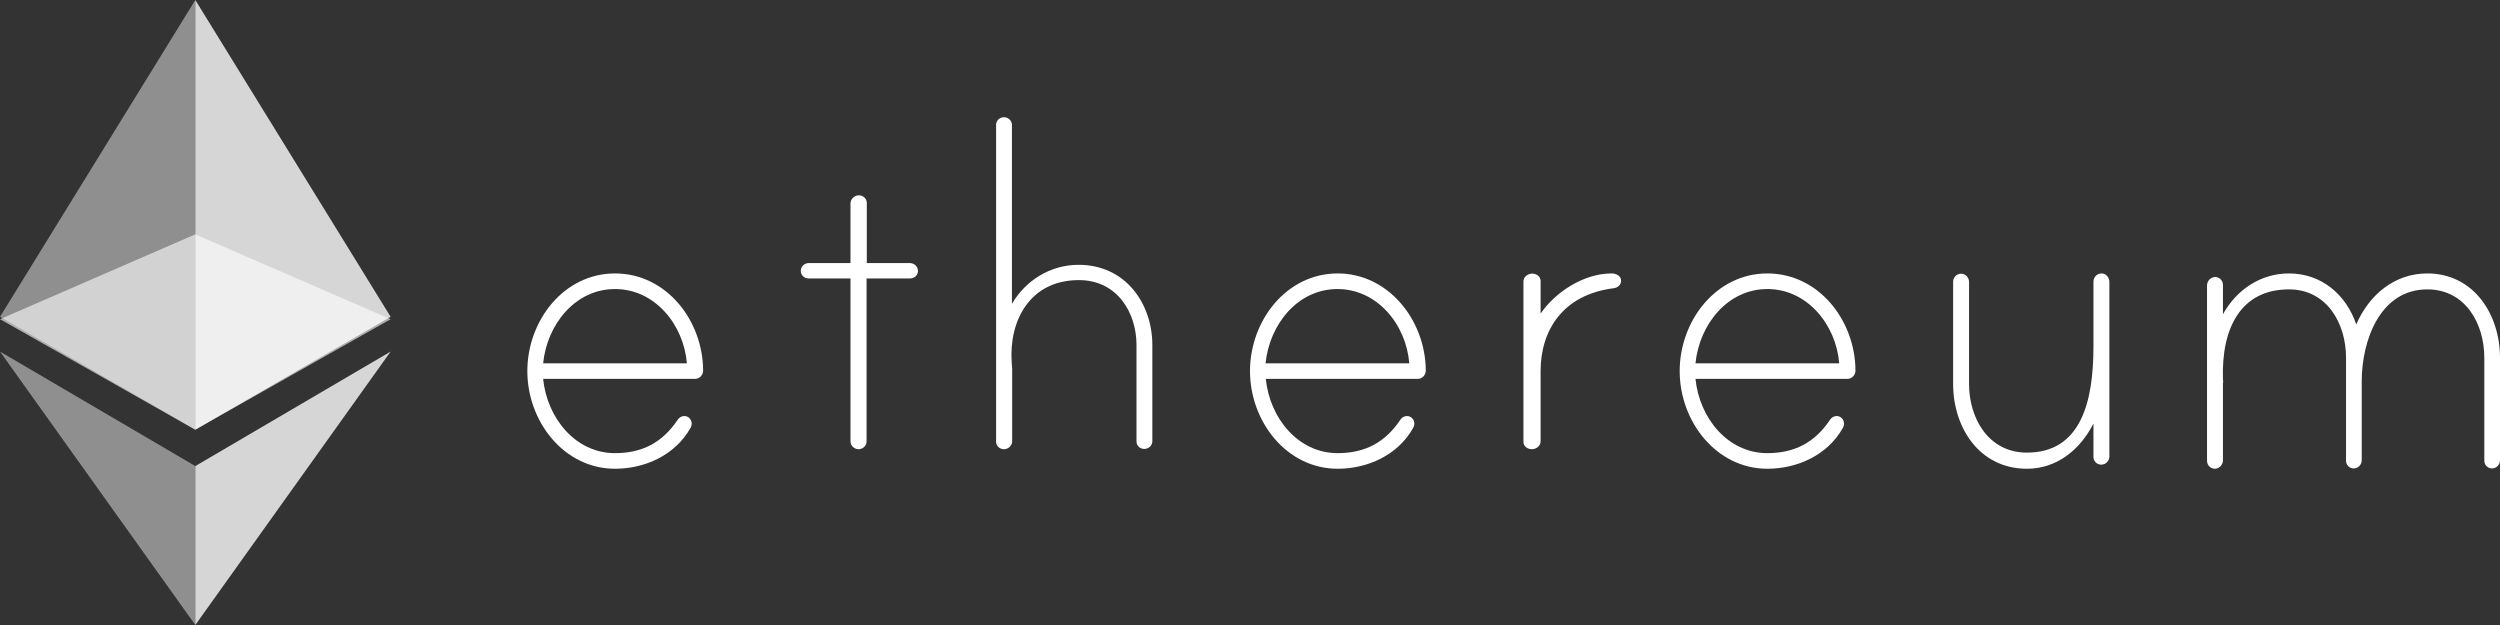 <svg xmlns="http://www.w3.org/2000/svg" width="128" height="32" viewBox="0 0 128 32" fill="none"><rect x="0" y="0" width="128" height="32" fill="#333333" stroke="none"/><g clip-path="url(#clip0_5946_48823)"><path d="M36 18.976C35.998 19.09 35.953 19.198 35.874 19.278C35.795 19.357 35.688 19.401 35.578 19.399H27.809C28.008 21.385 29.449 23.201 31.488 23.201C32.883 23.201 33.914 22.656 34.688 21.506C34.724 21.446 34.773 21.395 34.833 21.359C34.892 21.323 34.959 21.303 35.027 21.3C35.078 21.299 35.13 21.308 35.177 21.328C35.225 21.347 35.268 21.377 35.304 21.414C35.34 21.451 35.369 21.496 35.388 21.545C35.407 21.594 35.416 21.647 35.414 21.7C35.414 21.773 35.394 21.844 35.355 21.906C34.57 23.31 33.012 24 31.488 24C28.875 24 27 21.579 27 19C27 16.421 28.863 14 31.488 14C34.113 14 35.988 16.397 36 18.976ZM35.168 18.601C35.004 16.615 33.527 14.799 31.488 14.799C29.449 14.799 28.008 16.615 27.809 18.601H35.168Z" fill="white"></path><path d="M46.588 13.468C46.696 13.471 46.799 13.513 46.876 13.586C46.952 13.66 46.997 13.758 47 13.862C47.001 13.914 46.992 13.966 46.972 14.014C46.952 14.063 46.921 14.107 46.883 14.144C46.844 14.181 46.798 14.21 46.748 14.229C46.697 14.248 46.643 14.257 46.588 14.256H44.368V22.606C44.367 22.71 44.323 22.81 44.246 22.884C44.169 22.957 44.065 22.999 43.956 23C43.848 22.997 43.745 22.954 43.669 22.881C43.592 22.808 43.548 22.709 43.545 22.606V14.256H41.412C41.357 14.257 41.303 14.248 41.252 14.229C41.202 14.21 41.156 14.181 41.117 14.144C41.079 14.107 41.048 14.063 41.028 14.014C41.008 13.966 40.999 13.914 41 13.862C41.001 13.758 41.045 13.658 41.122 13.584C41.199 13.51 41.303 13.469 41.412 13.468H43.545V10.421C43.545 10.321 43.583 10.223 43.651 10.146C43.72 10.07 43.815 10.019 43.919 10.003C43.977 9.996 44.036 10.001 44.092 10.017C44.149 10.034 44.2 10.062 44.244 10.099C44.288 10.136 44.323 10.183 44.346 10.234C44.37 10.286 44.382 10.341 44.38 10.398V13.468H46.588Z" fill="white"></path><path d="M59 17.666V22.6C58.997 22.701 58.953 22.797 58.878 22.869C58.802 22.941 58.701 22.982 58.594 22.985C58.541 22.986 58.487 22.977 58.438 22.959C58.388 22.94 58.342 22.912 58.304 22.875C58.266 22.839 58.236 22.796 58.217 22.749C58.197 22.702 58.187 22.651 58.189 22.6V17.666C58.189 15.997 57.194 14.341 55.24 14.341C52.733 14.341 51.651 16.417 51.799 18.552C51.799 18.61 51.823 18.855 51.823 18.89V22.588C51.823 22.687 51.786 22.782 51.718 22.857C51.651 22.932 51.557 22.981 51.455 22.997C51.397 23.004 51.339 22.999 51.284 22.983C51.228 22.967 51.178 22.94 51.134 22.903C51.091 22.867 51.057 22.822 51.034 22.771C51.011 22.721 50.999 22.667 51 22.612V6.385C51.001 6.283 51.044 6.186 51.12 6.114C51.196 6.042 51.298 6.001 51.406 6C51.512 6.003 51.614 6.044 51.689 6.116C51.764 6.188 51.808 6.284 51.811 6.385V15.554C52.512 14.364 53.765 13.559 55.227 13.559C57.636 13.559 59 15.554 59 17.666Z" fill="white"></path><path d="M73 18.976C72.998 19.09 72.953 19.198 72.874 19.278C72.795 19.357 72.688 19.401 72.578 19.399H64.809C65.008 21.385 66.449 23.201 68.488 23.201C69.883 23.201 70.914 22.656 71.688 21.506C71.724 21.446 71.773 21.395 71.833 21.359C71.892 21.323 71.959 21.303 72.027 21.3C72.079 21.299 72.129 21.308 72.177 21.328C72.225 21.347 72.268 21.377 72.304 21.414C72.34 21.451 72.369 21.496 72.388 21.545C72.406 21.594 72.415 21.647 72.414 21.7C72.414 21.773 72.394 21.844 72.356 21.906C71.57 23.31 70.012 24 68.488 24C65.875 24 64 21.579 64 19C64 16.421 65.863 14 68.488 14C71.09 14 72.988 16.397 73 18.976ZM72.156 18.601C71.992 16.615 70.516 14.799 68.477 14.799C66.438 14.799 64.996 16.615 64.797 18.601H72.156Z" fill="white"></path><path d="M82.999 14.352C83.007 14.453 82.969 14.553 82.893 14.629C82.817 14.706 82.709 14.753 82.592 14.761C80.034 15.091 78.879 16.897 78.879 18.998V22.599C78.879 22.695 78.839 22.788 78.767 22.861C78.695 22.934 78.595 22.982 78.486 22.997C78.424 23.004 78.362 22.999 78.303 22.984C78.244 22.968 78.19 22.941 78.144 22.906C78.097 22.87 78.061 22.826 78.036 22.777C78.011 22.728 77.999 22.675 78 22.622V14.409C78 14.313 78.04 14.22 78.112 14.147C78.184 14.074 78.284 14.026 78.394 14.011C78.455 14.004 78.517 14.009 78.576 14.024C78.635 14.04 78.69 14.067 78.736 14.102C78.782 14.138 78.819 14.182 78.843 14.231C78.868 14.28 78.88 14.333 78.879 14.386V16.056C79.601 15 81.031 14 82.526 14C82.75 14 82.999 14.136 82.999 14.352Z" fill="white"></path><path d="M95 18.976C94.998 19.09 94.953 19.198 94.874 19.278C94.795 19.357 94.688 19.401 94.578 19.399H86.809C87.008 21.385 88.449 23.201 90.488 23.201C91.883 23.201 92.914 22.656 93.688 21.506C93.724 21.446 93.773 21.395 93.833 21.359C93.892 21.323 93.959 21.303 94.027 21.3C94.079 21.299 94.129 21.308 94.177 21.328C94.225 21.347 94.268 21.377 94.304 21.414C94.34 21.451 94.369 21.496 94.388 21.545C94.406 21.594 94.415 21.647 94.414 21.7C94.414 21.773 94.394 21.844 94.356 21.906C93.57 23.31 92.012 24 90.488 24C87.875 24 86 21.579 86 19C86 16.421 87.863 14 90.488 14C93.113 14 94.988 16.397 95 18.976ZM94.168 18.601C94.004 16.615 92.527 14.799 90.488 14.799C88.449 14.799 87.008 16.615 86.809 18.601H94.168Z" fill="white"></path><path d="M108 14.432V23.384C107.997 23.49 107.953 23.592 107.877 23.668C107.801 23.743 107.7 23.787 107.593 23.79C107.539 23.792 107.485 23.782 107.435 23.762C107.385 23.743 107.339 23.713 107.301 23.675C107.263 23.637 107.233 23.591 107.213 23.541C107.193 23.491 107.184 23.437 107.185 23.384V21.682C106.506 23.026 105.309 24 103.778 24C101.346 24 100 21.892 100 19.66V14.42C100.001 14.312 100.044 14.209 100.12 14.133C100.197 14.057 100.3 14.014 100.407 14.013C100.514 14.016 100.616 14.06 100.692 14.135C100.768 14.211 100.812 14.313 100.815 14.42V19.66C100.815 21.423 101.815 23.174 103.778 23.174C106.531 23.174 107.185 20.597 107.185 17.749V14.407C107.186 14.341 107.203 14.277 107.234 14.218C107.265 14.16 107.31 14.11 107.364 14.073C107.418 14.036 107.481 14.012 107.547 14.003C107.612 13.995 107.679 14.002 107.741 14.025C107.818 14.061 107.884 14.119 107.93 14.191C107.976 14.263 108 14.347 108 14.432Z" fill="white"></path><path d="M128 18.318V23.576C127.997 23.683 127.954 23.785 127.879 23.861C127.804 23.937 127.704 23.981 127.599 23.984C127.545 23.986 127.493 23.976 127.443 23.956C127.394 23.936 127.349 23.906 127.311 23.868C127.274 23.83 127.244 23.784 127.225 23.734C127.205 23.684 127.196 23.63 127.197 23.576V18.318C127.197 16.549 126.212 14.816 124.277 14.816C121.844 14.816 120.92 17.464 120.92 19.518V23.576C120.917 23.683 120.873 23.785 120.799 23.861C120.724 23.937 120.624 23.981 120.518 23.984C120.465 23.986 120.412 23.976 120.363 23.956C120.313 23.936 120.269 23.906 120.231 23.868C120.193 23.83 120.164 23.784 120.144 23.734C120.125 23.684 120.115 23.63 120.117 23.576V18.318C120.117 16.549 119.131 14.816 117.197 14.816C114.74 14.816 113.73 16.784 113.815 19.407C113.815 19.468 113.839 19.58 113.815 19.617V23.564C113.815 23.668 113.778 23.769 113.711 23.848C113.644 23.928 113.552 23.98 113.45 23.997C113.393 24.004 113.336 23.999 113.281 23.982C113.226 23.965 113.176 23.936 113.133 23.897C113.09 23.859 113.056 23.811 113.033 23.758C113.01 23.704 112.999 23.646 113 23.588V14.619C113 14.514 113.037 14.413 113.104 14.334C113.171 14.254 113.263 14.202 113.365 14.186C113.422 14.178 113.48 14.183 113.534 14.2C113.589 14.217 113.639 14.246 113.682 14.285C113.725 14.323 113.759 14.371 113.782 14.425C113.805 14.478 113.816 14.536 113.815 14.594V16.091C114.509 14.829 115.749 14 117.197 14C118.839 14 120.117 15.064 120.64 16.61C121.309 15.076 122.611 14 124.277 14C126.65 14 128 16.091 128 18.318Z" fill="white"></path><path opacity="0.6" d="M9.994 12L0 16.343L9.994 22L20 16.343L9.994 12Z" fill="white"></path><path opacity="0.45" d="M0 16.22L10 22V0L0 16.22Z" fill="white"></path><path opacity="0.8" d="M10 0V22L20 16.22L10 0Z" fill="white"></path><path opacity="0.45" d="M0 18L10 32V23.863L0 18Z" fill="white"></path><path opacity="0.8" d="M10 23.863V32L20 18L10 23.863Z" fill="white"></path></g><defs><clipPath id="clip0_5946_48823"><rect width="128" height="32" fill="white"></rect></clipPath></defs></svg>